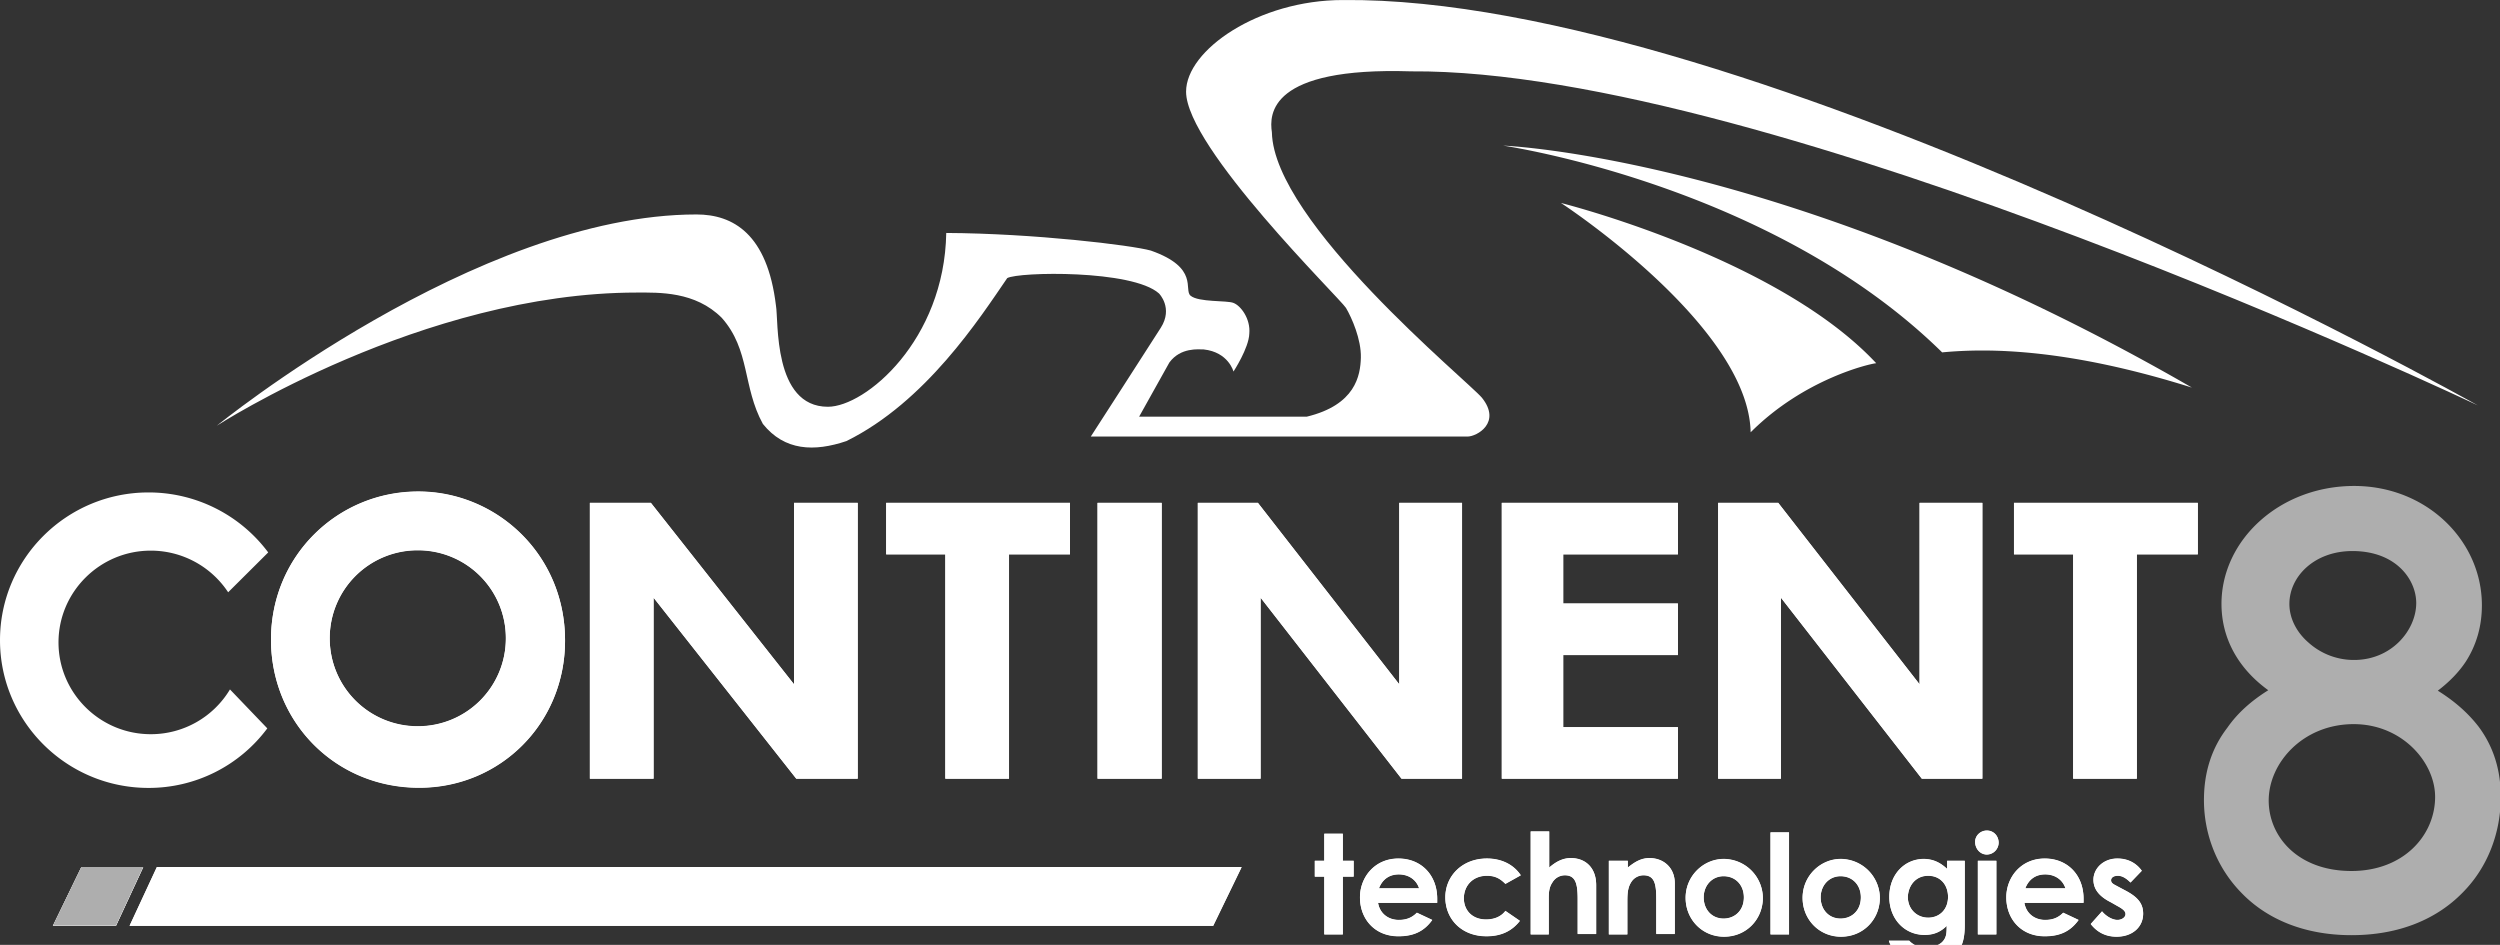 <svg xmlns="http://www.w3.org/2000/svg" xml:space="preserve" style="fill-rule:evenodd;clip-rule:evenodd;stroke-linejoin:round;stroke-miterlimit:2" viewBox="0 0 127 48"><rect x="0" y="0" width="127" height="48" fill="#333333" stroke="none"/><path d="M0 0h127v48H0z" style="fill:none"/><clipPath id="a"><path d="M0 0h127v48H0z"/></clipPath><g clip-path="url(#a)"><path d="M9.161 55.488h-3.96l-1.82 3.755h4.035l1.745-3.755Z" style="fill:#fff;fill-rule:nonzero" transform="matrix(.794 0 0 .794 0 0)"/><path d="m5.384 55.779-1.539 3.173h3.386l1.475-3.173H5.384Zm-.183-.291-1.82 3.755h4.035l1.745-3.755h-3.96Z" style="fill:#fff" transform="matrix(.794 0 0 .794 0 0)"/><path d="M17.102 46.601a9.448 9.448 0 0 1-7.601 3.81C4.261 50.411 0 46.172 0 40.958c0-5.213 4.261-9.452 9.501-9.452a9.544 9.544 0 0 1 7.659 3.838l-2.563 2.55a5.93 5.93 0 0 0-4.952-2.664c-3.253 0-5.902 2.635-5.902 5.872 0 3.236 2.649 5.872 5.902 5.872a5.896 5.896 0 0 0 5.068-2.865l2.389 2.492ZM84.728 55.084h-.607v1.011h.607v3.697h1.185v-3.697h.693v-1.011h-.693v-1.733h-1.185v1.733ZM88.224 56.846c.231-.607.693-.896 1.271-.896.636 0 1.127.347 1.3.896h-2.572Zm2.428 1.559c-.318.318-.665.462-1.156.462-.665 0-1.214-.404-1.329-1.097h3.785v-.26c0-1.502-1.011-2.571-2.485-2.571-1.503 0-2.456 1.185-2.456 2.484 0 1.387.953 2.484 2.456 2.484.983 0 1.647-.318 2.167-1.04l-.982-.462ZM96.316 58.29c-.289.375-.722.549-1.243.549-.867 0-1.415-.578-1.415-1.358 0-.809.577-1.444 1.473-1.444.52 0 .838.173 1.185.52l.983-.549c-.463-.693-1.243-1.069-2.168-1.069-1.56 0-2.658 1.098-2.658 2.484 0 1.387 1.04 2.484 2.629 2.484.925 0 1.619-.318 2.139-.982l-.925-.635ZM97.904 59.792h1.185V57.77c0-.491-.029-.924.231-1.3a.923.923 0 0 1 .809-.462c.694 0 .81.578.81 1.531v2.224h1.184v-3.119c0-1.156-.722-1.733-1.618-1.733-.491 0-.925.202-1.387.606v-2.31h-1.185v6.585h-.029ZM104.147 55.084h-1.213v4.708h1.184V57.77c0-.491 0-.924.232-1.3a.921.921 0 0 1 .809-.462c.722 0 .809.607.809 1.531v2.224h1.185v-3.235c0-1.011-.723-1.617-1.619-1.617-.52 0-.924.231-1.387.606v-.433ZM110.273 56.066c.78 0 1.3.577 1.3 1.357 0 .838-.577 1.358-1.3 1.358-.751 0-1.271-.578-1.271-1.358 0-.779.549-1.357 1.271-1.357Zm0-1.098c-1.271 0-2.427 1.069-2.427 2.484 0 1.387 1.069 2.484 2.456 2.484 1.445 0 2.485-1.126 2.485-2.484a2.51 2.51 0 0 0-2.514-2.484ZM113.277 53.264h1.185v6.527h-1.185zM117.757 56.066c.781 0 1.301.577 1.301 1.357 0 .838-.578 1.358-1.301 1.358-.751 0-1.271-.578-1.271-1.358 0-.779.549-1.357 1.271-1.357Zm0-1.098c-1.271 0-2.427 1.069-2.427 2.484 0 1.387 1.069 2.484 2.456 2.484 1.445 0 2.486-1.126 2.486-2.484a2.51 2.51 0 0 0-2.515-2.484ZM123.364 56.037c.78 0 1.271.578 1.271 1.358 0 .808-.549 1.328-1.271 1.328-.723 0-1.301-.549-1.301-1.328.029-.751.52-1.358 1.301-1.358Zm2.398-.953h-1.185v.52c-.433-.405-.895-.636-1.502-.636-1.185 0-2.197.954-2.197 2.427 0 1.415.983 2.426 2.255 2.426.606 0 1.04-.203 1.415-.578 0 .433 0 .751-.288 1.04-.203.202-.578.317-1.012.317-.491 0-.838-.115-1.098-.404h-1.3c.317.982 1.156 1.502 2.427 1.502.722 0 1.271-.173 1.705-.52.549-.462.722-1.069.722-1.993v-4.101h.058ZM127.12 53.149c-.404 0-.751.318-.751.722 0 .433.318.809.751.809a.765.765 0 0 0 .752-.751c0-.434-.318-.78-.752-.78Zm-.577 6.643h1.184v-4.708h-1.184v4.708ZM129.577 56.846c.231-.607.694-.896 1.271-.896.636 0 1.127.347 1.301.896h-2.572Zm2.427 1.559c-.318.318-.664.462-1.156.462-.664 0-1.213-.404-1.329-1.097h3.786v-.26c0-1.502-1.012-2.571-2.485-2.571-1.503 0-2.457 1.185-2.457 2.484 0 1.387.954 2.484 2.457 2.484.982 0 1.647-.318 2.167-1.04l-.983-.462ZM135.471 57.972c.317.173.52.318.52.52s-.231.375-.52.375c-.318 0-.723-.231-.983-.548l-.722.808c.404.52.953.809 1.647.809 1.04 0 1.705-.635 1.705-1.473 0-.693-.405-1.097-1.185-1.502l-.434-.231c-.26-.144-.433-.202-.433-.404 0-.173.173-.289.433-.289.289 0 .55.173.81.433l.722-.751c-.376-.52-.925-.779-1.56-.779-.896 0-1.532.635-1.532 1.357 0 .607.376 1.069 1.127 1.444l.405.231ZM79.439 55.488H10.034l-1.745 3.755h69.33l1.82-3.755Z" style="fill:#fff;fill-rule:nonzero" transform="matrix(.794 0 0 .794 0 0)"/><path d="M96.084 49.827h11.27v-3.292h-7.34v-4.621h7.34v-3.293h-7.34v-3.148h7.34V32.18h-11.27v17.647Zm17.859 0h-4.017V32.18h3.843l9.045 11.611V32.18h4.017v17.647h-3.872l-9.016-11.581v11.581Zm-37.307 0h4.017V38.246l9.016 11.581h3.872V32.18h-4.017v11.611L80.479 32.18h-3.843v17.647Zm-2.312 0h-4.103V32.18h4.103v17.647Zm54.53-14.354h3.785v14.354h4.075V35.473h3.901V32.18h-11.761v3.293Zm-68.372 0h-3.785V32.18h11.761v3.293h-3.901v14.354h-4.075V35.473ZM37.74 49.827h4.075V38.246l9.131 11.581h3.93V32.18h-4.074v11.611L41.641 32.18H37.74v17.647Zm-11.01-3.35a5.622 5.622 0 0 0 5.635-5.632 5.622 5.622 0 0 0-5.635-5.632 5.622 5.622 0 0 0-5.635 5.632 5.622 5.622 0 0 0 5.635 5.632Zm-9.391-5.545c0-5.372 4.276-9.474 9.42-9.474 4.999 0 9.392 4.015 9.392 9.531 0 5.315-4.161 9.416-9.334 9.416-5.375 0-9.478-4.217-9.478-9.473Z" style="fill:#fff" transform="matrix(.794 0 0 .794 0 0)"/><path d="M150.59 46.33c3.079 0 5.208 2.428 5.208 4.655 0 2.457-2.014 4.741-5.352 4.741-3.424 0-5.295-2.197-5.295-4.51 0-2.4 2.187-4.886 5.439-4.886Zm-.086-11.074c2.82 0 4.086 1.85 4.086 3.325 0 1.735-1.583 3.672-4.029 3.643a4.335 4.335 0 0 1-2.849-1.099c-.776-.665-1.237-1.561-1.237-2.486 0-1.764 1.611-3.383 4.029-3.383Zm-8.374 3.383c0 2.168 1.036 4.105 2.993 5.522-1.065.665-1.957 1.446-2.619 2.4-.978 1.272-1.496 2.804-1.496 4.626 0 2.197.834 4.366 2.446 5.985 1.611 1.648 3.999 2.66 6.992 2.66 3.079 0 5.467-1.041 7.108-2.718 1.64-1.648 2.445-3.874 2.445-6.129 0-1.764-.489-3.239-1.41-4.482-.69-.896-1.553-1.648-2.618-2.313.719-.549 1.324-1.157 1.784-1.85.691-1.07 1.036-2.285 1.036-3.615 0-4.134-3.539-7.633-8.172-7.633-4.748 0-8.489 3.441-8.489 7.547Z" style="fill:#aeaeae" transform="matrix(.794 0 0 .794 0 0)"/><path d="M9.161 55.471h-3.96l-1.82 3.755h4.035l1.745-3.755Z" style="fill:#aeaeae;fill-rule:nonzero" transform="matrix(.794 0 0 .794 0 0)"/><path d="M84.728 55.067h-.607v1.011l.607-.001v3.697h1.185v-3.697h.693v-1.01h-.693v-1.733h-1.185v1.733ZM88.224 56.829c.231-.607.693-.896 1.271-.896.636 0 1.127.347 1.3.895h-2.572Zm2.428 1.56c-.318.318-.665.462-1.156.462-.665 0-1.214-.404-1.329-1.097h3.785v-.26c0-1.502-1.011-2.571-2.485-2.571-1.503 0-2.456 1.184-2.456 2.484 0 1.386.953 2.484 2.456 2.484.983 0 1.647-.318 2.167-1.04l-.982-.462ZM96.316 58.273c-.289.375-.722.548-1.243.548-.867 0-1.415-.577-1.415-1.357 0-.809.577-1.444 1.473-1.444.52 0 .838.173 1.185.52l.983-.549c-.463-.693-1.243-1.069-2.168-1.069-1.56 0-2.658 1.098-2.658 2.484s1.04 2.484 2.629 2.484c.925 0 1.619-.318 2.139-.982l-.925-.635ZM97.904 59.775h1.185v-2.022c0-.491-.029-.924.231-1.3a.923.923 0 0 1 .809-.462c.694 0 .81.578.81 1.531v2.224h1.184v-3.12c0-1.155-.722-1.733-1.618-1.733-.491 0-.925.203-1.387.607v-2.311h-1.185v6.585l-.029.001ZM104.147 55.067h-1.213v4.707h1.184v-2.021c0-.491 0-.925.232-1.3a.921.921 0 0 1 .809-.462c.722 0 .809.606.809 1.531v2.224h1.185v-3.235c0-1.011-.723-1.618-1.619-1.618-.52 0-.924.231-1.387.607v-.433ZM110.273 56.049c.78 0 1.3.577 1.3 1.357 0 .838-.577 1.358-1.3 1.358-.751 0-1.271-.578-1.271-1.358 0-.78.549-1.357 1.271-1.357Zm0-1.098c-1.271 0-2.427 1.069-2.427 2.484 0 1.386 1.069 2.484 2.456 2.484 1.445 0 2.485-1.127 2.485-2.484a2.51 2.51 0 0 0-2.514-2.484ZM113.277 53.247h1.185v6.527h-1.185zM117.757 56.049c.781 0 1.301.577 1.301 1.357 0 .838-.578 1.358-1.301 1.358-.751 0-1.271-.578-1.271-1.358 0-.78.549-1.357 1.271-1.357Zm0-1.098c-1.271 0-2.427 1.069-2.427 2.484 0 1.386 1.069 2.484 2.456 2.484 1.445 0 2.486-1.127 2.486-2.484a2.51 2.51 0 0 0-2.515-2.484ZM123.364 56.02c.78 0 1.271.577 1.271 1.357 0 .809-.549 1.329-1.271 1.329-.723 0-1.301-.549-1.301-1.329.029-.751.52-1.357 1.301-1.357Zm2.398-.953h-1.185v.52c-.433-.405-.895-.636-1.502-.636-1.185 0-2.197.953-2.197 2.426 0 1.415.983 2.426 2.255 2.426.606 0 1.04-.202 1.415-.577 0 .433 0 .751-.288 1.039-.203.203-.578.318-1.012.318-.491 0-.838-.115-1.098-.404h-1.3c.317.982 1.156 1.502 2.427 1.502.722 0 1.271-.174 1.705-.52.549-.462.722-1.069.722-1.993v-4.101h.058ZM127.12 53.132c-.404 0-.751.317-.751.722 0 .433.318.808.751.808a.765.765 0 0 0 .752-.751c0-.433-.318-.779-.752-.779Zm-.577 6.642h1.184v-4.707h-1.184v4.707ZM129.577 56.829c.231-.607.694-.896 1.271-.896.636 0 1.127.347 1.301.895h-2.572Zm2.427 1.56c-.318.318-.664.462-1.156.462-.664 0-1.213-.404-1.329-1.097h3.786v-.26c0-1.502-1.012-2.571-2.485-2.571-1.503 0-2.457 1.184-2.457 2.484 0 1.386.954 2.484 2.457 2.484.982 0 1.647-.318 2.167-1.04l-.983-.462ZM135.471 57.955c.317.173.52.318.52.52s-.231.375-.52.375c-.318 0-.723-.231-.983-.548l-.722.808c.404.52.953.809 1.647.809 1.04 0 1.705-.635 1.705-1.473 0-.693-.405-1.098-1.185-1.502l-.434-.231c-.26-.144-.433-.202-.433-.404 0-.174.173-.289.433-.289.289 0 .55.173.81.433l.722-.751c-.376-.52-.925-.78-1.56-.78-.896 0-1.532.636-1.532 1.358 0 .606.376 1.068 1.127 1.444l.405.231ZM99.869 12.985s13.842 3.466 20.171 10.254c-.376.028-4.595.982-8.034 4.419-.144-6.846-12.137-14.673-12.137-14.673ZM96.17 9.317s18.465.693 44.069 15.481c-7.889-2.484-12.947-2.542-15.981-2.253C113.335 11.801 96.17 9.317 96.17 9.317Z" style="fill:#fff;fill-rule:nonzero" transform="matrix(.794 0 0 .794 0 0)"/><path d="M158.532 25.938S113.192 4.392 90.276 4.565c-9.074-.289-9.074 2.744-8.901 3.899.116 5.748 12.513 15.886 13.438 16.983 1.271 1.589-.318 2.484-.925 2.484h-24.1s3.67-5.69 4.479-6.961c.809-1.27-.116-2.195-.116-2.195-1.705-1.53-8.987-1.386-9.709-.982-1.763 2.571-5.202 7.914-10.288 10.427-2.052.693-3.959.635-5.346-1.098-1.3-2.368-.809-4.736-2.63-6.787-1.704-1.704-4.016-1.617-5.432-1.617-13.727 0-26.875 8.52-26.875 8.52S30.487 13.721 44.56 13.721c2.341 0 4.537 1.242 5.086 5.834.174.953-.202 6.47 3.323 6.47 2.399 0 7.456-4.246 7.572-11.12 5.606.029 11.847.78 13.09 1.127 3.121 1.097 2.081 2.512 2.543 2.888.52.433 2.341.289 2.745.462.463.173 1.098 1.011 1.012 1.964-.029.924-1.012 2.426-1.012 2.426s-.318-1.242-1.907-1.415c-.318 0-1.474-.145-2.196.837L72.88 26.66h10.721c3.12-.751 3.438-2.628 3.467-3.783.029-1.156-.578-2.542-.953-3.177-.376-.607-10.23-10.254-10.23-13.835 0-2.657 4.624-5.863 10.027-5.863 26.066-.26 72.62 25.936 72.62 25.936ZM79.439 55.471H10.034l-1.745 3.755h69.33l1.82-3.755Z" style="fill:#fff;fill-rule:nonzero" transform="matrix(.794 0 0 .794 0 0)"/><path d="M96.084 49.81h11.27v-3.293h-7.34v-4.621h7.34v-3.292h-7.34v-3.148h7.34v-3.293h-11.27V49.81Zm17.859 0h-4.017V32.163h3.843l9.045 11.611V32.163h4.017V49.81h-3.872l-9.016-11.582V49.81Zm-37.307 0h4.017V38.228l9.016 11.582h3.872V32.163h-4.017v11.611l-9.045-11.611h-3.843V49.81Zm-2.312 0h-4.103V32.163h4.103V49.81Zm54.53-14.354h3.785V49.81h4.075V35.456h3.901v-3.293h-11.761v3.293Zm-68.372 0h-3.785v-3.293h11.761v3.293h-3.901V49.81h-4.075V35.456ZM37.74 49.81h4.075V38.228l9.131 11.582h3.93V32.163h-4.074v11.611l-9.161-11.611H37.74V49.81Zm-11.01-3.35a5.622 5.622 0 0 0 5.635-5.632 5.622 5.622 0 0 0-5.635-5.632 5.622 5.622 0 0 0-5.635 5.632 5.622 5.622 0 0 0 5.635 5.632Zm-9.391-5.546c0-5.372 4.276-9.473 9.42-9.473 4.999 0 9.392 4.015 9.392 9.531 0 5.315-4.161 9.416-9.334 9.416-5.375 0-9.478-4.217-9.478-9.474Z" style="fill:#fff" transform="matrix(.794 0 0 .794 0 0)"/></g></svg>
